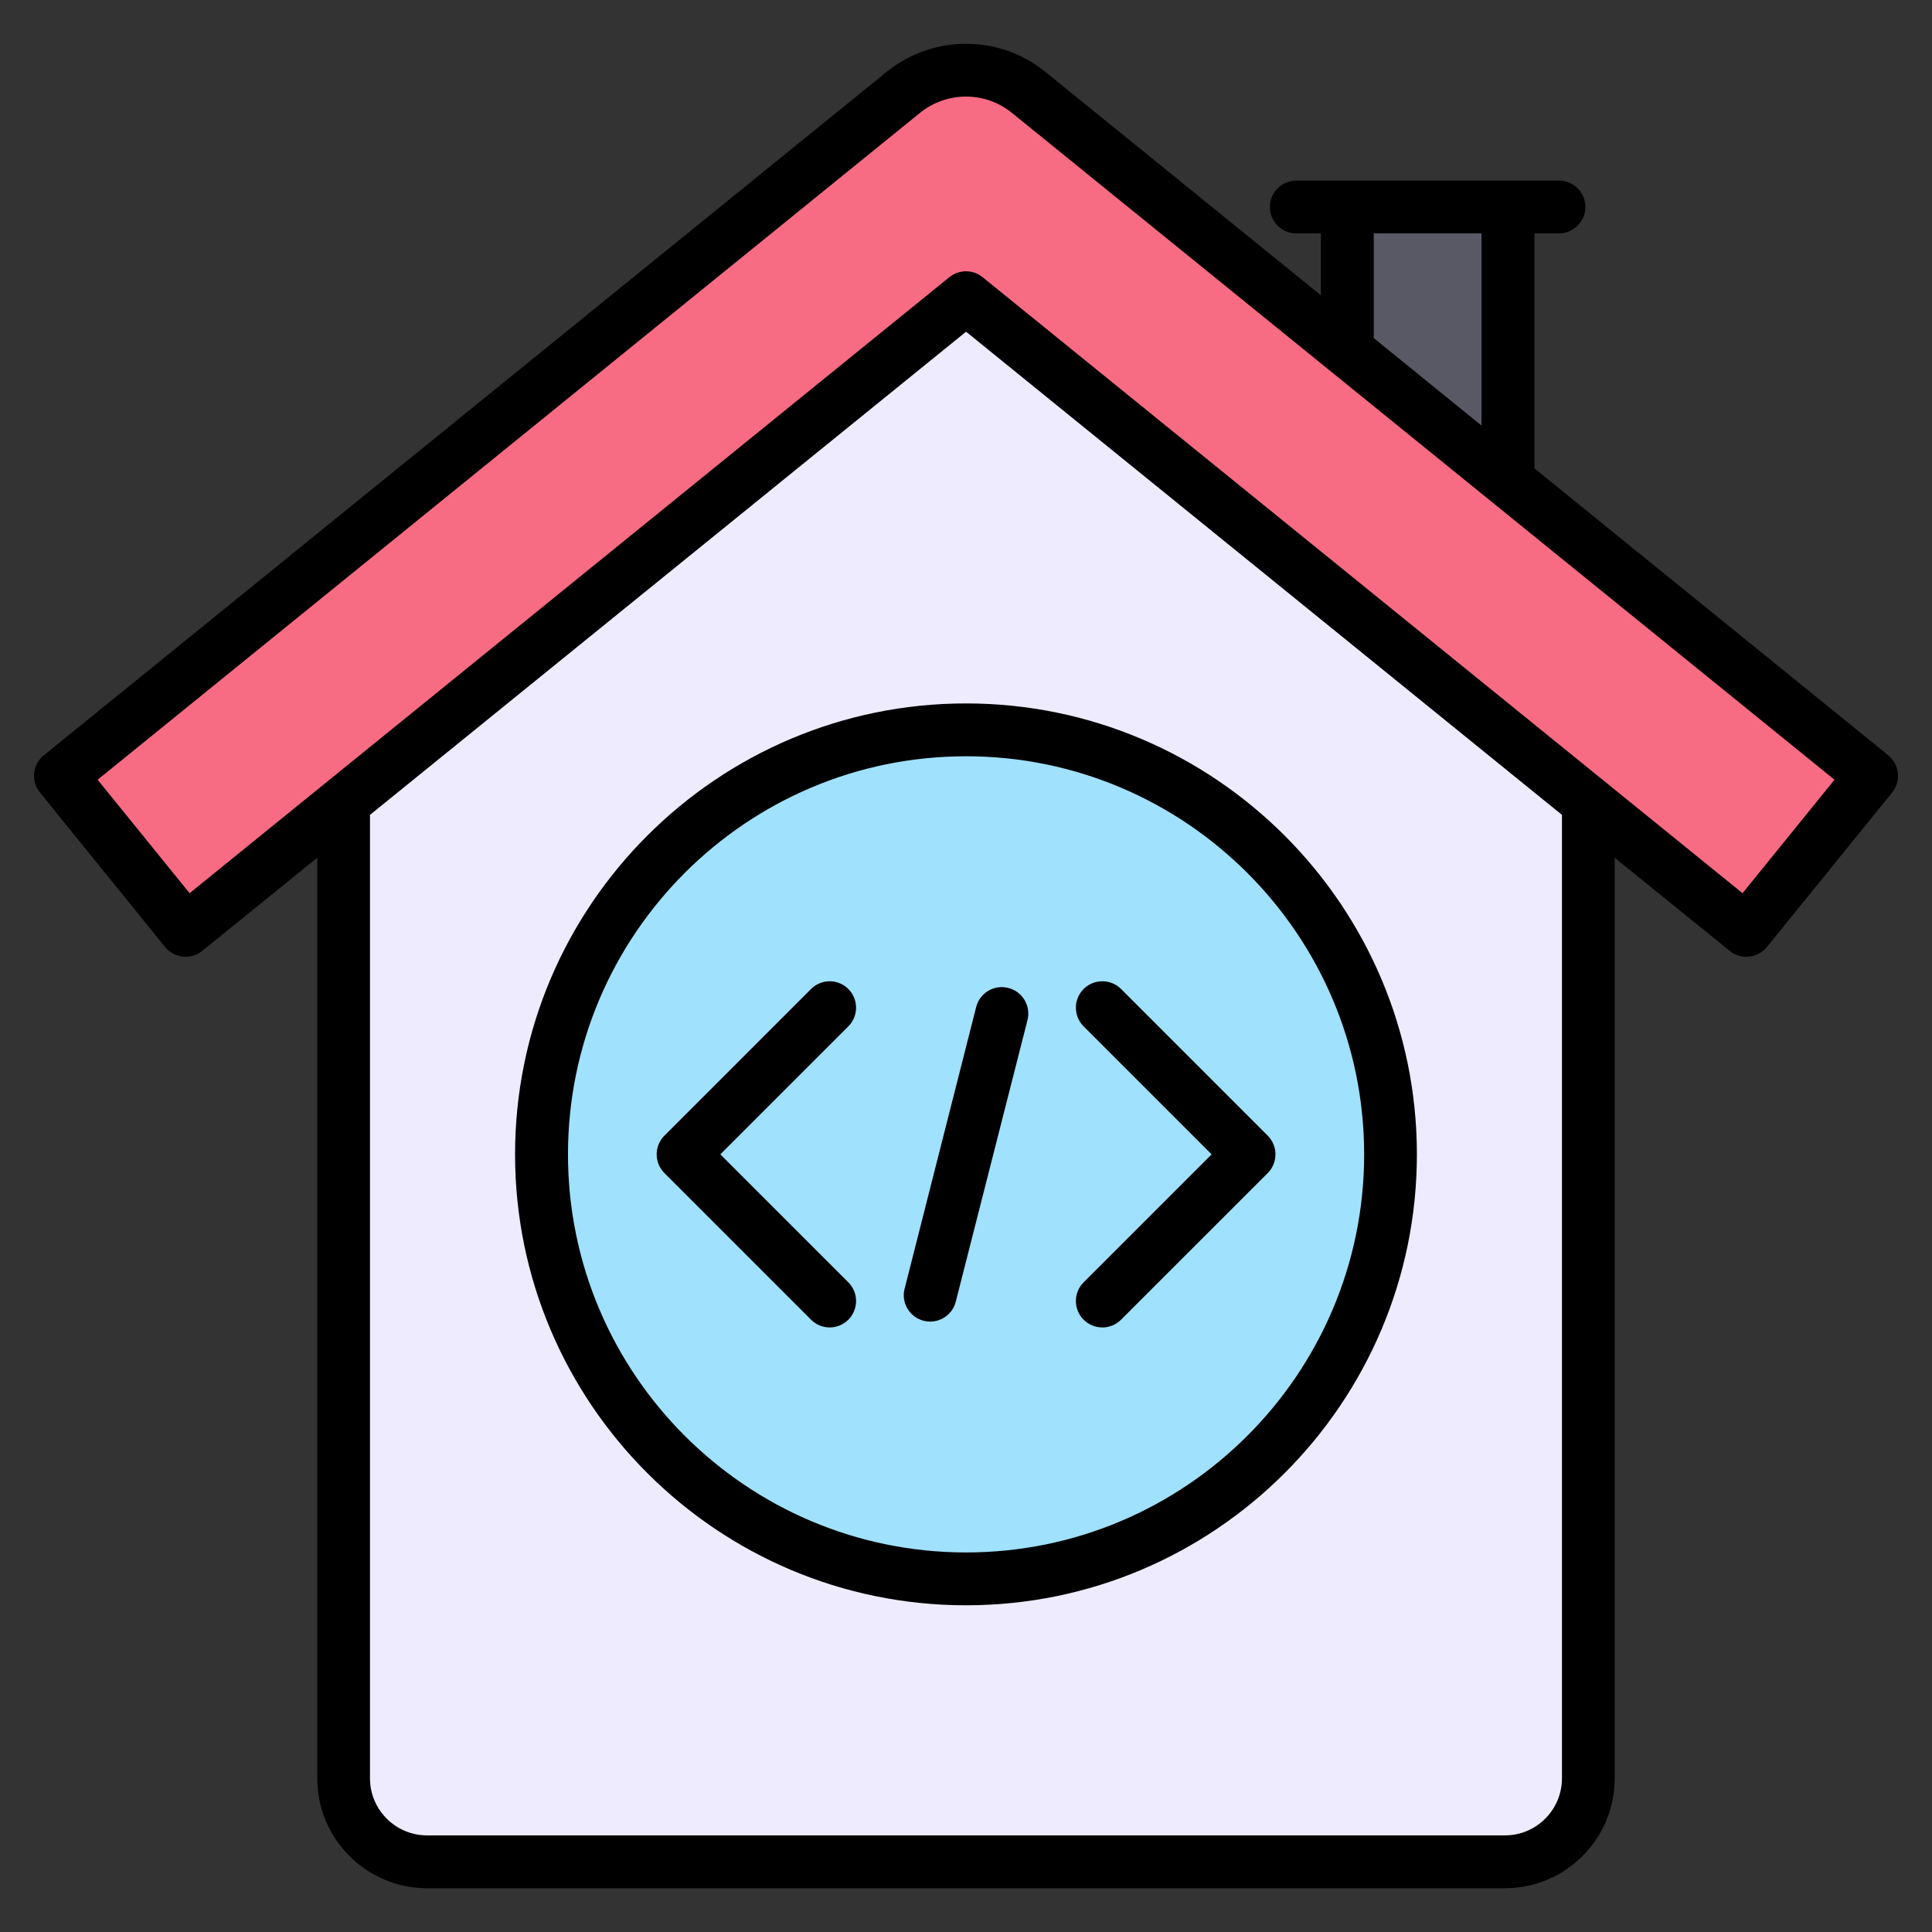 <svg xmlns="http://www.w3.org/2000/svg" id="Layer_1" height="512" viewBox="0 0 512 512" width="512"><rect x="0" y="0" width="512" height="512" fill="#333333" stroke="none"/><g><g><g clip-rule="evenodd" fill-rule="evenodd"><path d="m357.037 54.86h42.581v163.06h-42.581z" fill="#595965"></path><path d="m420.932 196.884v274.392c0 12.221-9.905 22.126-22.126 22.126h-285.612c-12.221 0-22.126-9.905-22.126-22.126 0 0 0-214.088 0-274.392l164.932-133.721z" fill="#edebfd"></path><path d="m23.767 199.308 215.602-174.802c9.961-8.1 24.048-7.724 33.538.223l215.326 174.58c4.278 3.468 4.939 9.787 1.471 14.065l-20.608 25.419c-3.469 4.278-9.787 4.939-14.066 1.47l-199.03-161.366-199.029 161.365c-4.278 3.468-10.597 2.809-14.065-1.47l-20.609-25.419c-3.468-4.277-2.808-10.596 1.47-14.065z" fill="#f76c82"></path></g><g><circle clip-rule="evenodd" cx="256" cy="305.92" fill="#a0e1fd" fill-rule="evenodd" r="112.5"></circle></g></g><path clip-rule="evenodd" d="m461.79 236.709-201.396-163.254c-2.541-2.08-6.211-2.08-8.799 0l-201.35 163.254-24.375-30.073 217.913-176.702c7.199-5.849 17.551-5.778 24.61.165.047.019.094.038.094.071l217.677 176.467zm-47.855 234.57v-255.331l-157.918-128.042-157.964 128.042v255.331c0 8.338 6.776 15.119 15.152 15.119h285.625c8.329 0 15.105-6.781 15.105-15.119zm-49.879-409.423v27.739l28.563 23.184v-50.923zm136.366 138.31-93.781-76.036v-62.274h6.494c3.858 0 7.011-3.129 7.011-6.997 0-3.873-3.153-7.002-7.011-7.002h-69.595c-3.858 0-7.011 3.129-7.011 7.002 0 3.868 3.153 6.997 7.011 6.997h6.494v16.389l-72.654-58.917c-12.234-10.202-30.068-10.31-42.444-.259l-223.323 181.097c-3.011 2.433-3.482 6.842-1.035 9.839l33.174 40.961c1.176 1.44 2.87 2.362 4.706 2.551 1.882.193 3.717-.348 5.129-1.52l30.492-24.69v243.972c0 16.06 13.034 29.118 29.127 29.118h285.624c16.046 0 29.08-13.058 29.08-29.118v-243.972l30.492 24.69c1.223 1.012 2.776 1.562 4.376 1.562.282 0 .518-.009.753-.042 1.835-.188 3.529-1.111 4.706-2.551l33.221-40.961c2.399-2.997 1.928-7.406-1.036-9.839zm-213.254 71.829c-2.729-2.729-2.729-7.157 0-9.9 2.729-2.729 7.199-2.729 9.929 0l38.867 38.872c2.729 2.729 2.729 7.171 0 9.901l-38.867 38.858c-1.365 1.369-3.153 2.061-4.941 2.061-1.835 0-3.623-.692-4.988-2.052-2.729-2.738-2.729-7.167 0-9.9l33.927-33.917zm-47.432 69.515 18.963-74.644c.941-3.741 4.753-6.009 8.517-5.049 3.764.95 6.023 4.757 5.082 8.512l-19.01 74.639c-.8 3.158-3.67 5.27-6.776 5.27-.565 0-1.176-.071-1.741-.221-3.717-.95-6.023-4.761-5.035-8.507zm-14.916-1.675c2.729 2.734 2.729 7.162 0 9.9-1.365 1.36-3.153 2.052-4.941 2.052s-3.576-.692-4.941-2.052l-38.868-38.867c-2.729-2.729-2.729-7.171 0-9.901l38.868-38.872c2.729-2.729 7.152-2.729 9.882 0 2.729 2.743 2.729 7.171 0 9.9l-33.927 33.922zm136.695-33.917c0-58.17-47.338-105.498-105.498-105.498-58.207 0-105.498 47.328-105.498 105.498 0 58.169 47.291 105.497 105.498 105.497 58.161 0 105.498-47.328 105.498-105.497zm-225.018 0c0 65.891 53.596 119.501 119.52 119.501 65.877 0 119.473-53.61 119.473-119.501 0-65.892-53.596-119.502-119.473-119.502-65.924 0-119.52 53.61-119.52 119.502z" fill-rule="evenodd"></path></g></svg>